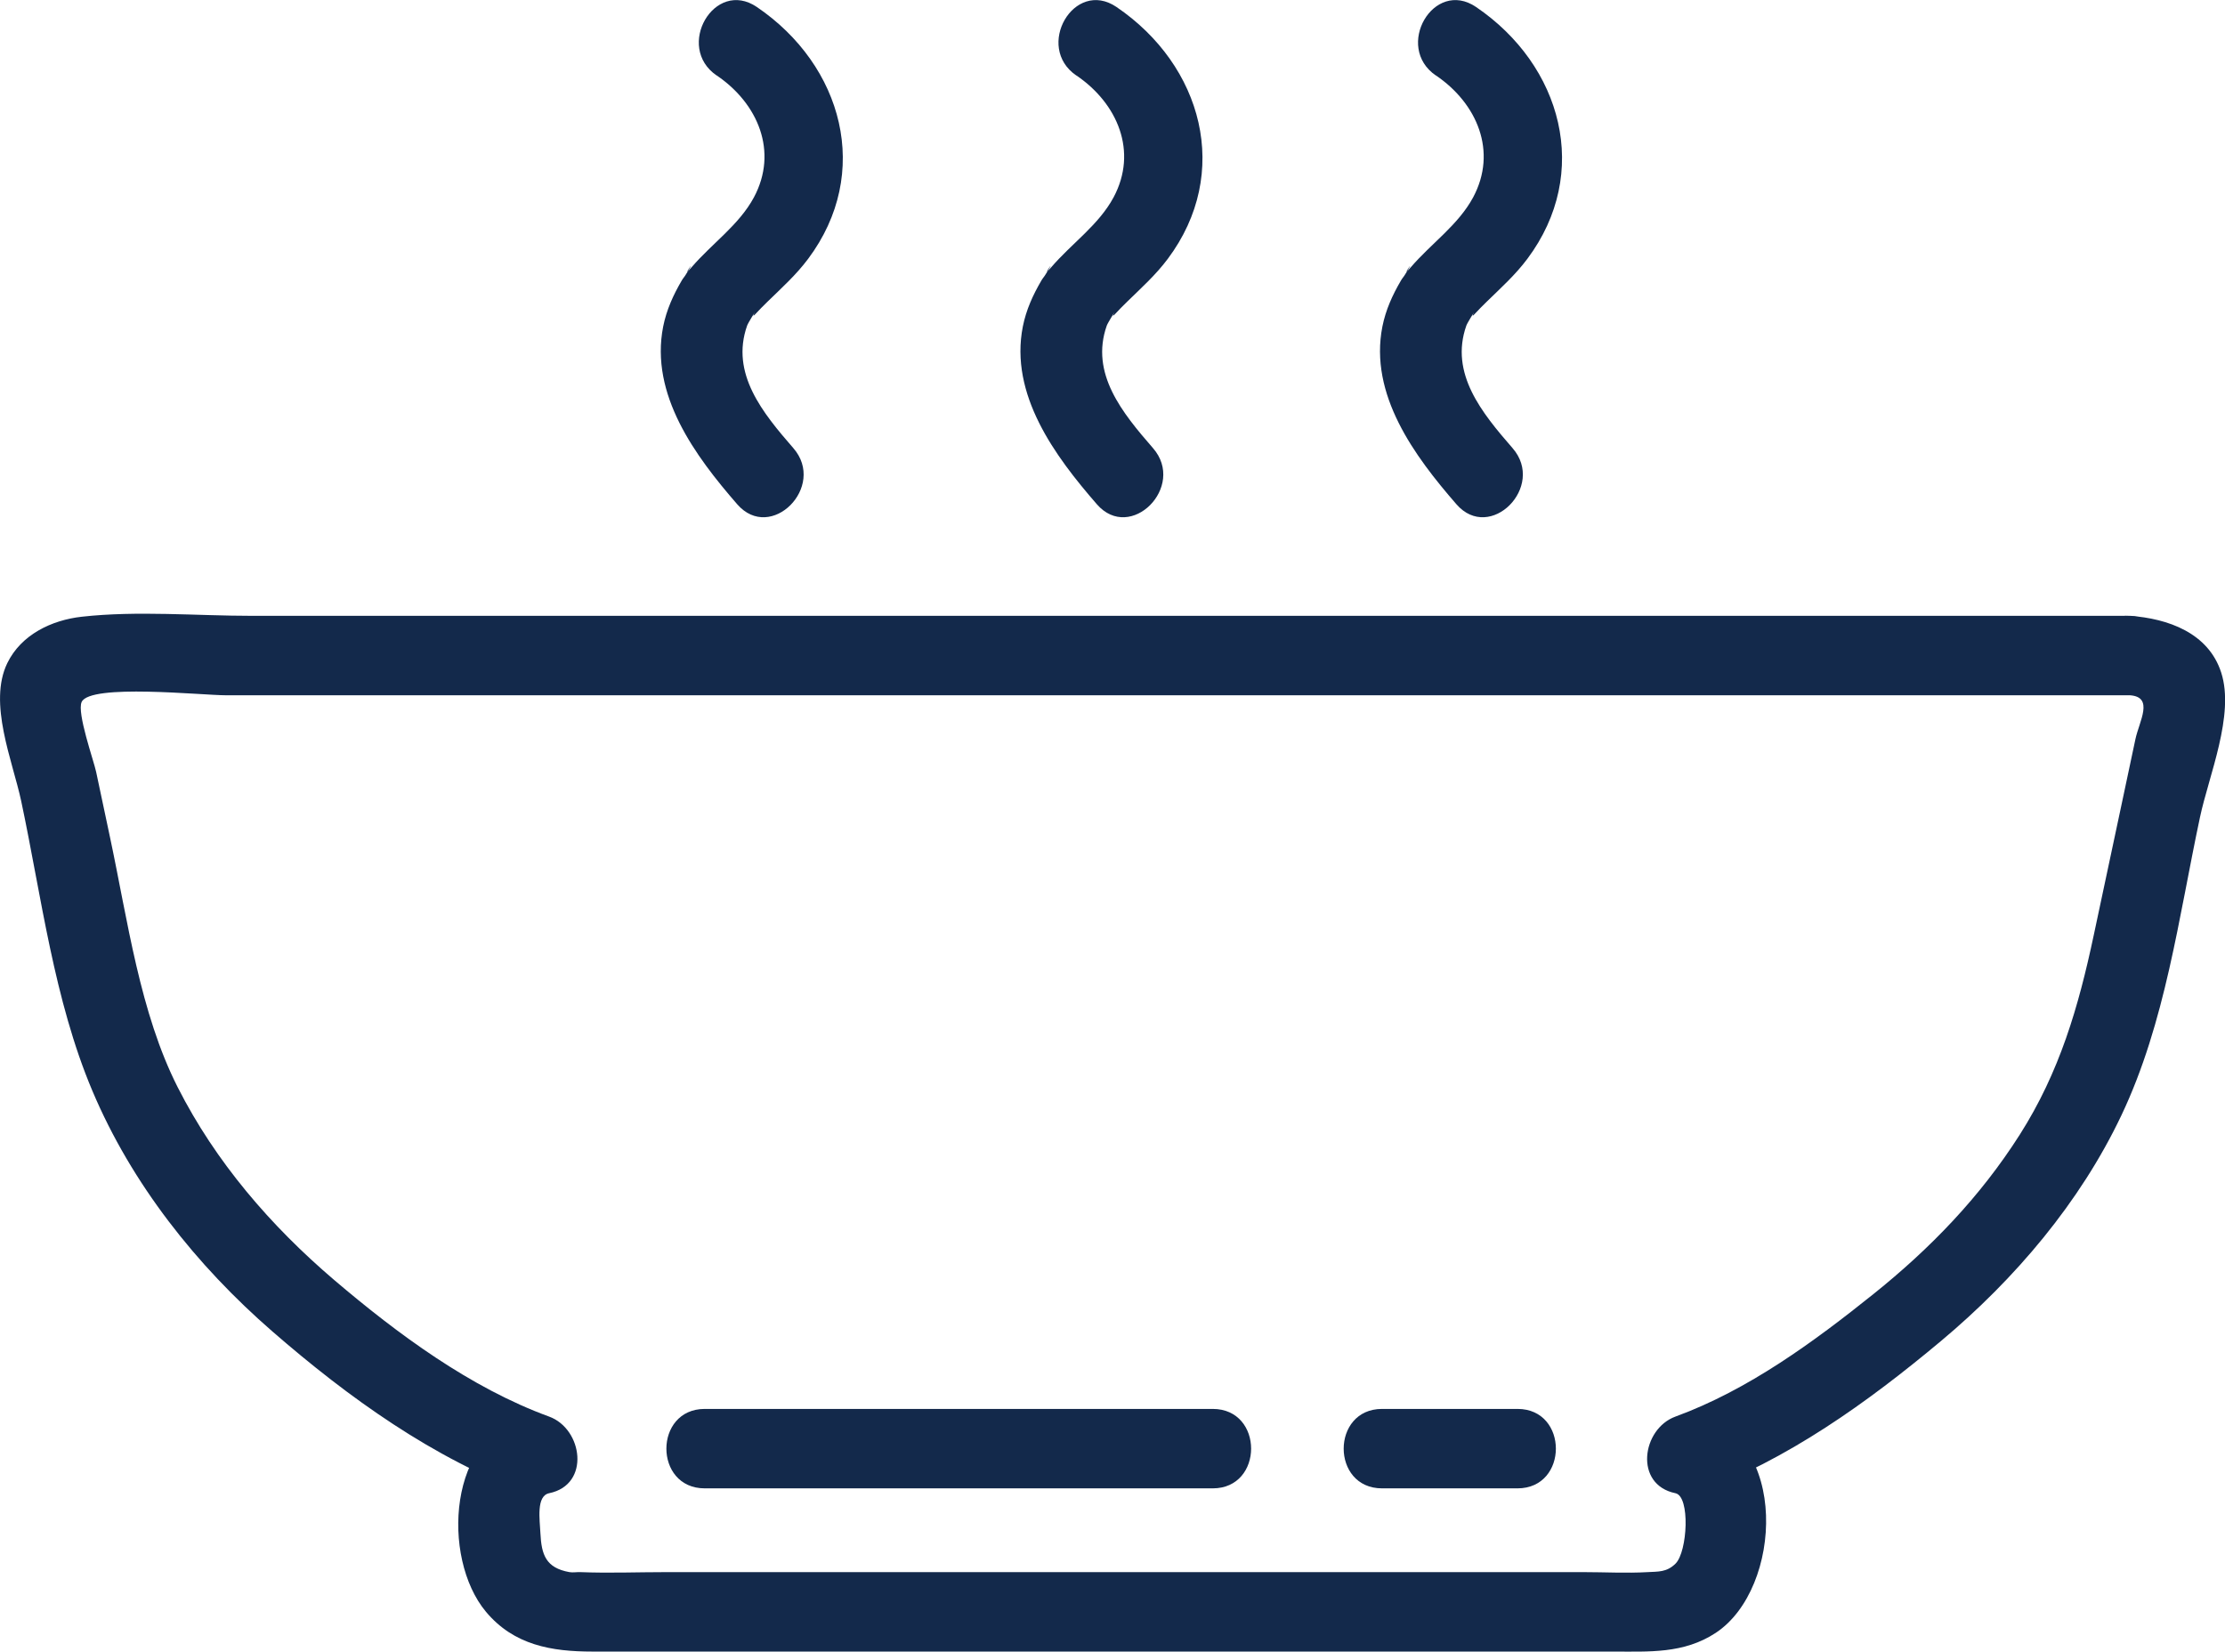 <?xml version="1.0" encoding="UTF-8"?><svg id="Layer_1" xmlns="http://www.w3.org/2000/svg" viewBox="0 0 252.1 187.12"><defs><style>.cls-1{fill:#13294b;}</style></defs><g><path class="cls-1" d="M121.96,8.55c4.67,3.17,6.99,8.62,4.21,13.81-1.68,3.13-4.79,5.26-7.07,7.93-1.43,1.68,1-1.77-.71,.92-.12,.19-.28,.36-.39,.56-.97,1.65-1.73,3.33-2.11,5.22-1.52,7.71,3.63,14.67,8.39,20.14,3.81,4.38,10.15-2.01,6.36-6.36-3.46-3.98-7.15-8.45-5.24-13.88,.12-.34,1.11-1.87,.17-.38,1.49-2.38,.05-.17,.75-.91,.45-.49,.9-.94,1.39-1.42,1.62-1.58,3.23-3.02,4.6-4.85,7.29-9.74,3.93-21.93-5.81-28.54-4.81-3.26-9.31,4.53-4.54,7.77h0Z"/><path class="cls-1" d="M241.34,69.77H28.59c-6.35,0-13.02-.6-19.32,.1-3.42,.38-6.87,2.03-8.44,5.25-2.21,4.53,.6,11.09,1.57,15.63,2.31,10.88,3.71,22.52,8.06,32.82,4.46,10.56,11.79,19.79,20.41,27.28s18.25,14.42,28.95,18.32v-8.68c-9.05,1.85-9.87,15.98-4.77,22.1,3.18,3.81,7.47,4.52,12.07,4.52h115.61c4.09,0,8.04,.27,11.67-2.12,7.64-5.04,8.27-22.36-2.17-24.5v8.68c10.26-3.74,19.38-10.29,27.71-17.26,8.35-6.99,15.73-15.67,20.42-25.55,5-10.53,6.49-22.44,8.9-33.75,1-4.73,3.96-11.61,2.41-16.41-1.45-4.51-6.04-6.12-10.33-6.43-5.78-.42-5.75,8.58,0,9,2.74,.2,1.04,2.95,.61,4.97l-1.57,7.4c-1.05,4.93-2.1,9.87-3.15,14.8-1.73,8.15-3.87,15.52-8.39,22.62s-10.17,12.91-16.54,18.02c-6.8,5.45-14.23,10.9-22.47,13.91-3.81,1.39-4.72,7.71,0,8.68,1.7,.35,1.37,6.62,.02,7.97-1,1-1.98,.9-3.17,.97-2.41,.14-4.86,0-7.28,0H75.45c-3.22,0-6.47,.13-9.68,0-.4-.02-.86,.07-1.25,0-2.68-.48-3.17-1.97-3.29-4.41-.07-1.52-.5-4.22,.99-4.53,4.71-.96,3.81-7.29,0-8.68-8.91-3.25-17.18-9.37-24.36-15.48-7.19-6.13-13.43-13.37-17.72-21.82s-5.66-18.86-7.68-28.35c-.52-2.47-1.05-4.93-1.57-7.4-.26-1.24-2.2-6.68-1.64-7.91,.96-2.1,13.61-.76,16.37-.76H241.34c5.79,0,5.8-9,0-9Z"/><path class="cls-1" d="M162.7,8.55c4.67,3.17,6.99,8.62,4.21,13.81-1.68,3.13-4.79,5.26-7.07,7.93-1.43,1.68,1-1.77-.71,.92-.12,.19-.28,.36-.39,.56-.97,1.65-1.73,3.33-2.11,5.22-1.52,7.71,3.63,14.67,8.39,20.14,3.81,4.38,10.15-2.01,6.36-6.36-3.46-3.98-7.15-8.45-5.24-13.88,.12-.34,1.11-1.87,.17-.38,1.49-2.38,.05-.17,.75-.91,.45-.49,.9-.94,1.39-1.42,1.62-1.58,3.23-3.02,4.6-4.85,7.29-9.74,3.93-21.93-5.81-28.54-4.81-3.26-9.31,4.53-4.54,7.77h0Z"/><path class="cls-1" d="M81.21,8.55c4.67,3.17,6.99,8.62,4.21,13.81-1.68,3.13-4.79,5.26-7.07,7.93-1.43,1.68,1-1.77-.71,.92-.12,.19-.28,.36-.39,.56-.97,1.65-1.73,3.33-2.11,5.22-1.52,7.71,3.63,14.67,8.39,20.14,3.81,4.38,10.15-2.01,6.36-6.36-3.46-3.98-7.15-8.45-5.24-13.88,.12-.34,1.11-1.87,.17-.38,1.49-2.38,.05-.17,.75-.91,.45-.49,.9-.94,1.39-1.42,1.62-1.58,3.23-3.02,4.6-4.85,7.29-9.74,3.93-21.93-5.81-28.54-4.81-3.26-9.31,4.53-4.54,7.77h0Z"/></g><path class="cls-1" d="M156.59,168.62h15.35c5.79,0,5.8-9,0-9h-15.35c-5.79,0-5.8,9,0,9h0Z"/><path class="cls-1" d="M79.85,168.62h57.56c5.79,0,5.8-9,0-9h-57.56c-5.79,0-5.8,9,0,9h0Z"/></svg>